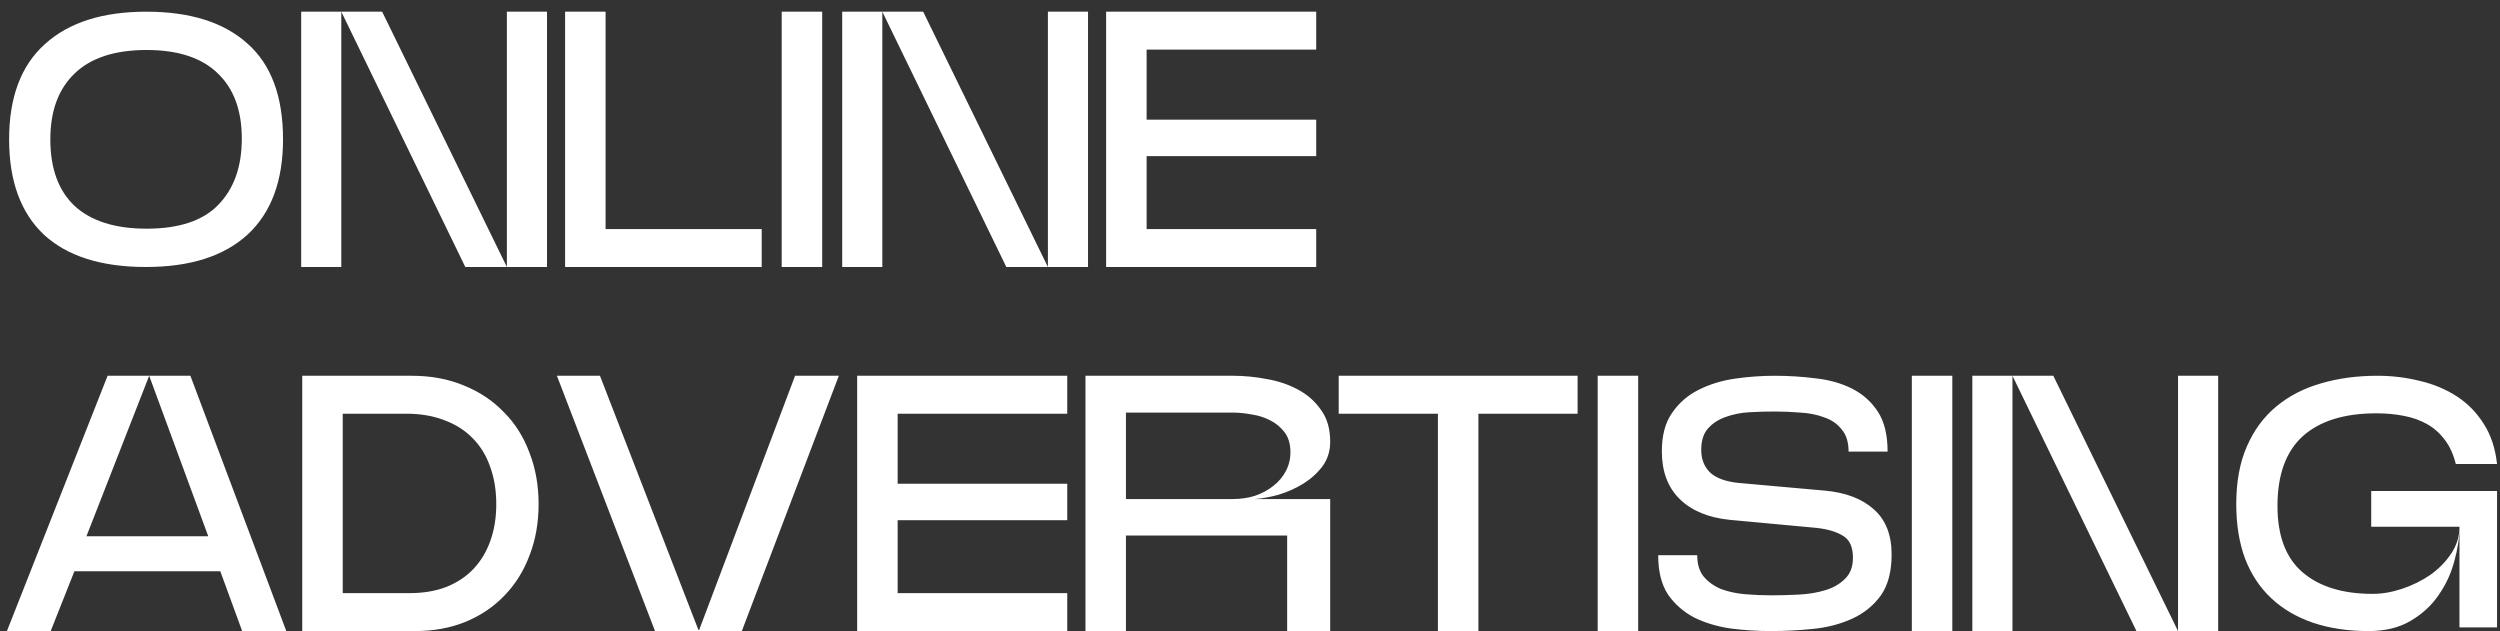 <svg xmlns="http://www.w3.org/2000/svg" width="206" height="52" viewBox="0 0 206 52" fill="none"><rect x="0" y="0" width="206" height="52" fill="#333333" stroke="none"/><path d="M23.321 11.482C23.321 14.908 22.349 17.522 20.406 19.325C18.462 21.108 15.668 22 12.021 22C8.335 22 5.53 21.108 3.606 19.325C1.703 17.522 0.751 14.908 0.751 11.482C0.751 8.015 1.733 5.401 3.697 3.638C5.66 1.855 8.445 0.963 12.051 0.963C15.658 0.963 18.433 1.834 20.376 3.578C22.339 5.301 23.321 7.935 23.321 11.482ZM19.925 11.421C19.925 9.097 19.264 7.304 17.942 6.042C16.619 4.76 14.666 4.119 12.081 4.119C9.477 4.119 7.503 4.76 6.161 6.042C4.818 7.324 4.147 9.137 4.147 11.482C4.147 13.886 4.818 15.719 6.161 16.981C7.523 18.223 9.497 18.844 12.081 18.844C14.766 18.844 16.739 18.183 18.002 16.861C19.284 15.539 19.925 13.725 19.925 11.421ZM45.073 0.963V22H38.341L28.123 0.963H31.489L41.767 22V0.963H45.073ZM24.817 22V0.963H28.123V22H24.817ZM49.9 0.963V18.875H62.763V22H46.564V0.963H49.9ZM64.412 0.963H67.748V22H64.412V0.963ZM89.653 0.963V22H82.921L72.703 0.963H76.069L86.347 22V0.963H89.653ZM69.398 22V0.963H72.703V22H69.398ZM108.455 0.963V4.088H94.481V9.859H108.455V12.864H94.481V18.875H108.455V22H91.145V0.963H108.455ZM15.688 30.963L23.591 52H19.955L18.152 47.071H6.131L4.177 52H0.571L8.866 30.963H12.292L7.123 44.186H17.16L12.292 30.963H15.688ZM34.191 52H24.905V30.963H33.921C35.524 30.963 36.966 31.233 38.249 31.774C39.531 32.295 40.623 33.027 41.524 33.968C42.446 34.89 43.147 36.002 43.628 37.304C44.129 38.586 44.38 39.999 44.38 41.542C44.38 43.084 44.129 44.497 43.628 45.779C43.147 47.061 42.456 48.163 41.554 49.085C40.673 50.007 39.601 50.728 38.339 51.249C37.097 51.75 35.714 52 34.191 52ZM28.241 34.089V48.874H33.741C34.883 48.874 35.895 48.704 36.776 48.364C37.678 48.003 38.429 47.502 39.03 46.861C39.631 46.22 40.092 45.449 40.413 44.547C40.733 43.645 40.893 42.644 40.893 41.542C40.893 40.4 40.723 39.368 40.382 38.446C40.062 37.525 39.581 36.743 38.94 36.102C38.319 35.461 37.547 34.97 36.626 34.629C35.704 34.269 34.652 34.089 33.47 34.089H28.241ZM53.974 52L45.889 30.963H49.436L57.55 51.91H57.61L65.514 30.963H69.12L61.126 52H53.974ZM87.941 30.963V34.089H73.966V39.859H87.941V42.864H73.966V48.874H87.941V52H70.63V30.963H87.941ZM92.778 52H89.443V30.963H101.614C102.516 30.963 103.437 31.053 104.379 31.233C105.321 31.394 106.182 31.684 106.963 32.105C107.745 32.526 108.376 33.087 108.857 33.788C109.358 34.469 109.608 35.341 109.608 36.403C109.608 37.164 109.398 37.835 108.977 38.416C108.556 38.977 108.025 39.458 107.384 39.859C106.763 40.239 106.092 40.54 105.371 40.76C104.649 40.961 103.988 41.081 103.387 41.121H109.608V52H106.062V44.126H92.778V52ZM92.778 33.998V41.121H101.584C102.245 41.121 102.856 41.031 103.417 40.85C103.998 40.65 104.499 40.38 104.92 40.039C105.361 39.698 105.701 39.298 105.942 38.837C106.202 38.356 106.332 37.835 106.332 37.274C106.332 36.593 106.172 36.042 105.852 35.621C105.531 35.2 105.13 34.87 104.649 34.629C104.189 34.389 103.678 34.229 103.117 34.149C102.576 34.048 102.075 33.998 101.614 33.998H92.778ZM129.994 30.963V34.089H121.82V52H118.484V34.089H110.309V30.963H129.994ZM131.649 30.963H134.985V52H131.649V30.963ZM136.936 37.184C136.936 35.882 137.216 34.83 137.777 34.028C138.338 33.207 139.059 32.576 139.941 32.135C140.843 31.674 141.844 31.364 142.946 31.203C144.048 31.043 145.14 30.963 146.222 30.963C147.364 30.963 148.486 31.033 149.588 31.173C150.71 31.294 151.712 31.574 152.593 32.015C153.475 32.456 154.186 33.087 154.727 33.908C155.268 34.73 155.538 35.831 155.538 37.214H152.323C152.323 36.433 152.132 35.822 151.752 35.381C151.391 34.92 150.91 34.589 150.309 34.389C149.728 34.169 149.077 34.038 148.356 33.998C147.634 33.938 146.913 33.908 146.192 33.908C145.531 33.908 144.85 33.928 144.148 33.968C143.447 34.008 142.796 34.139 142.195 34.359C141.614 34.559 141.133 34.87 140.752 35.291C140.372 35.711 140.181 36.302 140.181 37.064C140.181 37.845 140.432 38.476 140.933 38.957C141.454 39.418 142.245 39.698 143.307 39.798L150.399 40.43C152.102 40.59 153.435 41.101 154.396 41.962C155.378 42.824 155.869 44.066 155.869 45.689C155.869 47.111 155.568 48.243 154.967 49.085C154.366 49.906 153.585 50.537 152.623 50.978C151.662 51.419 150.59 51.7 149.408 51.82C148.226 51.94 147.063 52 145.921 52C144.82 52 143.718 51.93 142.616 51.79C141.514 51.629 140.512 51.329 139.61 50.888C138.729 50.427 138.008 49.796 137.447 48.995C136.906 48.173 136.635 47.091 136.635 45.749H139.851C139.851 46.49 140.031 47.081 140.392 47.522C140.772 47.963 141.253 48.303 141.834 48.544C142.435 48.764 143.096 48.905 143.818 48.965C144.539 49.025 145.25 49.055 145.951 49.055C146.673 49.055 147.424 49.035 148.205 48.995C149.007 48.955 149.738 48.834 150.399 48.634C151.06 48.434 151.601 48.123 152.022 47.702C152.463 47.282 152.683 46.701 152.683 45.959C152.683 45.078 152.413 44.477 151.872 44.156C151.331 43.816 150.59 43.595 149.648 43.495L142.525 42.834C140.762 42.654 139.39 42.083 138.408 41.121C137.426 40.159 136.936 38.847 136.936 37.184ZM157.535 30.963H160.871V52H157.535V30.963ZM182.776 30.963V52H176.044L165.826 30.963H169.192L179.47 52V30.963H182.776ZM162.521 52V30.963H165.826V52H162.521ZM195.808 34.058C193.163 34.058 191.14 34.69 189.737 35.952C188.355 37.214 187.664 39.127 187.664 41.692C187.664 44.156 188.355 45.979 189.737 47.161C191.12 48.344 193.043 48.935 195.508 48.935C196.289 48.935 197.1 48.794 197.942 48.514C198.783 48.233 199.555 47.853 200.256 47.372C200.957 46.871 201.528 46.29 201.969 45.629C202.43 44.948 202.66 44.206 202.66 43.405H195.387V40.46H205.756V51.7H202.66V43.405C202.66 44.286 202.52 45.228 202.239 46.23C201.979 47.232 201.548 48.163 200.947 49.025C200.366 49.886 199.595 50.597 198.633 51.158C197.691 51.719 196.539 52 195.177 52C193.474 52 191.941 51.77 190.579 51.309C189.237 50.848 188.095 50.177 187.153 49.295C186.211 48.414 185.49 47.322 184.989 46.02C184.508 44.717 184.268 43.224 184.268 41.542C184.268 39.698 184.558 38.116 185.139 36.793C185.72 35.451 186.532 34.349 187.574 33.487C188.615 32.626 189.838 31.995 191.24 31.594C192.663 31.173 194.215 30.963 195.898 30.963C197.1 30.963 198.262 31.103 199.384 31.384C200.506 31.644 201.518 32.065 202.42 32.646C203.321 33.227 204.063 33.978 204.644 34.9C205.245 35.822 205.615 36.934 205.756 38.236H202.36C202.159 37.434 201.859 36.773 201.458 36.252C201.057 35.711 200.577 35.281 200.016 34.96C199.455 34.639 198.813 34.409 198.092 34.269C197.391 34.129 196.63 34.058 195.808 34.058Z" fill="white"></path></svg>